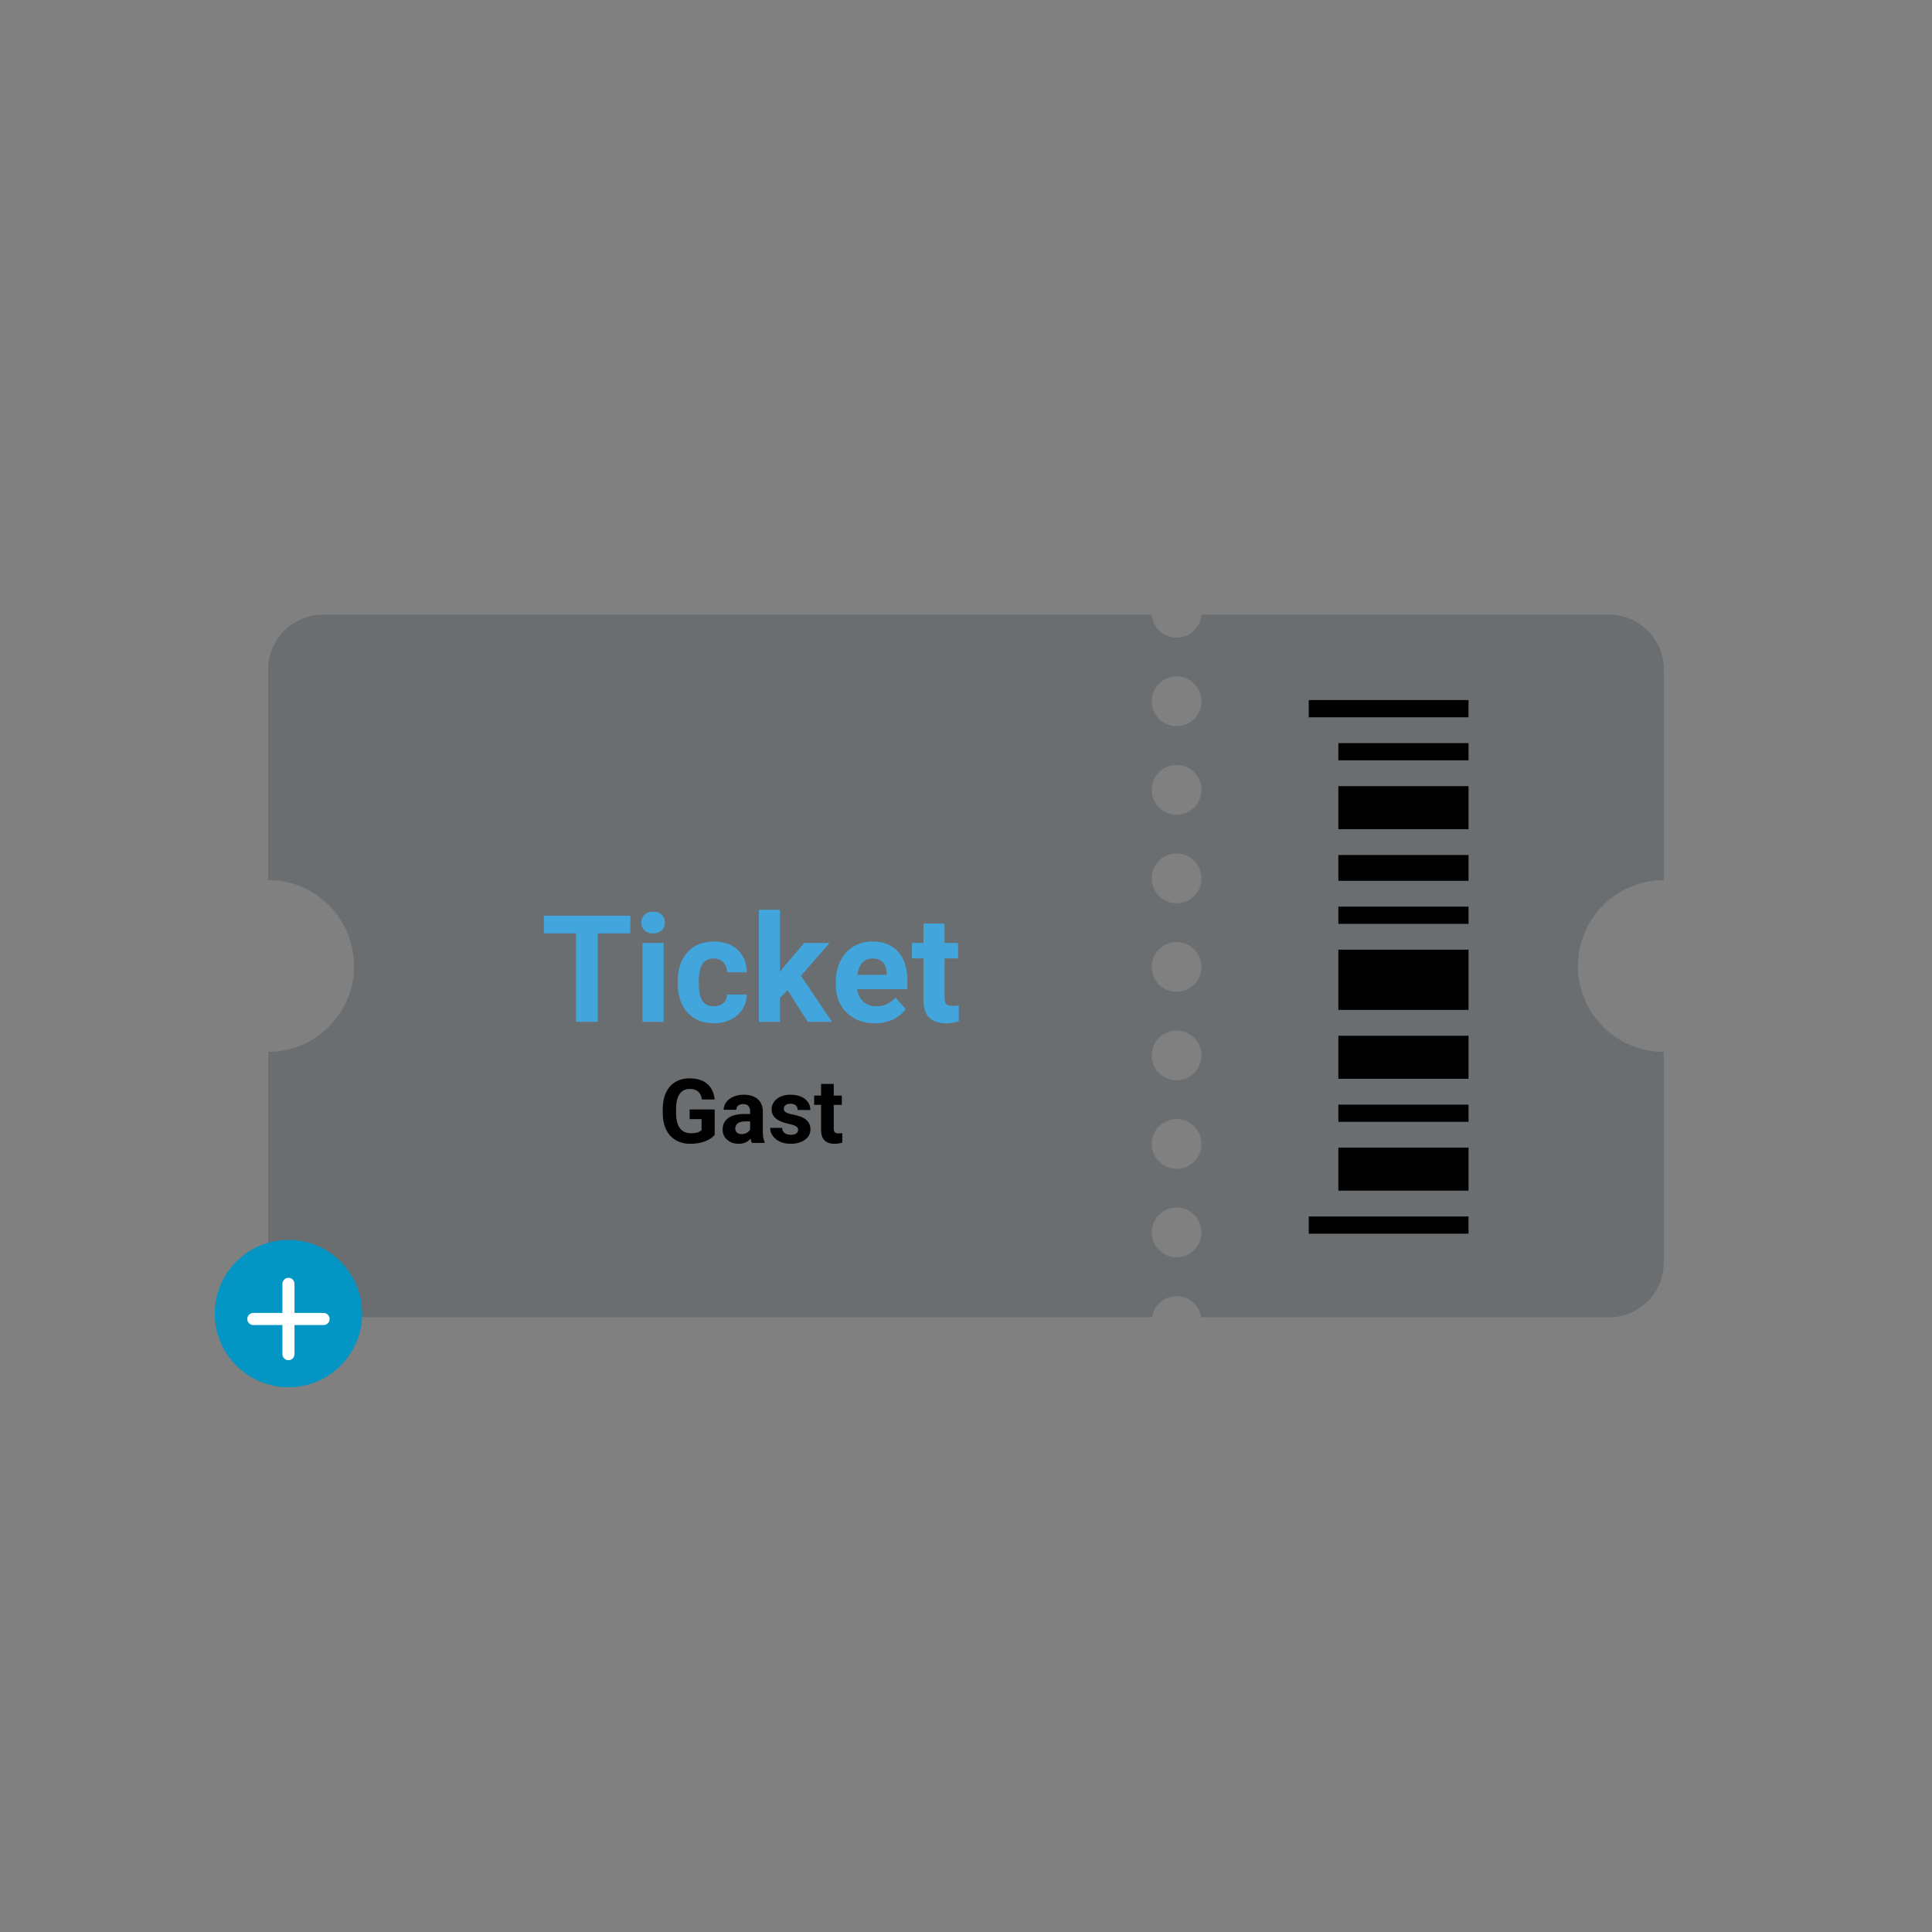 <?xml version="1.0" encoding="UTF-8"?>
<svg xmlns="http://www.w3.org/2000/svg" id="Ebene_1" width="1600" height="1600" viewBox="0 0 1600 1600"><rect x="0" y="0" width="1600" height="1600" fill="#808080" stroke="none"/><rect x="0" width="1600" height="1600" fill="#fff" opacity="0"/><path d="m1377.89,728.904v-174.482c0-25.041-20.3-45.341-45.341-45.341h-337.613c-.824,10.622-9.7,18.996-20.541,18.996-10.833,0-19.716-8.374-20.541-18.996H267.451c-25.041,0-45.341,20.3-45.341,45.341v174.482c39.265,0,71.096,31.831,71.096,71.096s-31.831,71.096-71.096,71.096v174.482c0,25.041,20.3,45.341,45.341,45.341h686.573c.048-.318.103-.636.165-.949.131-.651.296-1.311.494-1.954.198-.643.428-1.278.684-1.896.255-.626.544-1.237.857-1.83.313-.593.667-1.171,1.039-1.731.371-.561.775-1.105,1.196-1.624.214-.264.437-.519.659-.775.231-.247.462-.495.701-.734.238-.239.486-.478.741-.701.247-.223.503-.445.766-.659.52-.429,1.063-.832,1.625-1.204.56-.371,1.146-.717,1.739-1.03.585-.322,1.204-.61,1.822-.865.618-.256,1.262-.487,1.897-.676.642-.198,1.303-.363,1.962-.495.659-.14,1.327-.239,1.995-.305.338-.033.675-.058,1.014-.074.668-.033,1.353-.033,2.028,0,.338.017.676.041,1.014.074.667.066,1.336.165,2.003.305.651.132,1.311.297,1.954.495.643.19,1.278.421,1.896.676.618.255,1.237.544,1.831.865.585.313,1.171.659,1.731,1.03s1.105.775,1.624,1.204c.264.215.519.437.775.659.247.223.494.462.733.701s.47.487.701.734c.222.256.445.511.659.775.428.519.832,1.063,1.204,1.624.371.56.717,1.138,1.03,1.731.313.594.61,1.204.865,1.83.255.618.486,1.253.676,1.896.197.643.362,1.303.494,1.954.063.314.119.631.169.949h337.78c25.041,0,45.341-20.3,45.341-45.341v-174.482c-39.265,0-71.096-31.831-71.096-71.096s31.831-71.096,71.096-71.096Zm-403.495,312.386c-11.376,0-20.61-9.225-20.61-20.61,0-11.377,9.233-20.61,20.61-20.61,11.384,0,20.61,9.233,20.61,20.61,0,11.385-9.225,20.61-20.61,20.61Zm0-73.313c-11.376,0-20.61-9.233-20.61-20.61,0-11.385,9.233-20.61,20.61-20.61,11.384,0,20.61,9.225,20.61,20.61,0,11.377-9.225,20.61-20.61,20.61Zm0-73.321c-11.376,0-20.61-9.225-20.61-20.61,0-11.376,9.233-20.61,20.61-20.61,11.384,0,20.61,9.233,20.61,20.61,0,11.385-9.225,20.61-20.61,20.61Zm0-73.313c-11.376,0-20.61-9.225-20.61-20.61s9.233-20.61,20.61-20.61c11.384,0,20.61,9.225,20.61,20.61s-9.225,20.61-20.61,20.61Zm0-73.321c-11.376,0-20.61-9.225-20.61-20.61s9.233-20.61,20.61-20.61c11.384,0,20.61,9.225,20.61,20.61s-9.225,20.61-20.61,20.61Zm0-73.312c-11.376,0-20.61-9.233-20.61-20.61,0-11.385,9.233-20.61,20.61-20.61,11.384,0,20.61,9.225,20.61,20.61,0,11.376-9.225,20.61-20.61,20.61Zm0-73.321c-11.376,0-20.61-9.225-20.61-20.61s9.233-20.61,20.61-20.61c11.384,0,20.61,9.225,20.61,20.61s-9.225,20.61-20.61,20.61Z" fill="#172c37" opacity=".2"/><path d="m522.005,772.999h-26.929v73.241h-18.114v-73.241h-26.567v-14.672h71.61v14.672Z" fill="#42a6dd"/><path d="m531.062,764.002c0-2.616.875-4.77,2.627-6.461,1.75-1.691,4.136-2.536,7.155-2.536,2.979,0,5.353.845,7.125,2.536,1.771,1.691,2.657,3.844,2.657,6.461,0,2.657-.896,4.83-2.687,6.521-1.792,1.691-4.157,2.536-7.095,2.536-2.938,0-5.304-.845-7.095-2.536s-2.687-3.864-2.687-6.521Zm18.537,82.237h-17.51v-65.331h17.51v65.331Z" fill="#42a6dd"/><path d="m591.139,833.379c3.22,0,5.836-.885,7.849-2.657,2.013-1.771,3.058-4.126,3.14-7.064h16.363c-.04,4.429-1.248,8.484-3.623,12.166-2.376,3.684-5.626,6.542-9.751,8.574-4.127,2.033-8.686,3.05-13.676,3.05-9.339,0-16.705-2.968-22.099-8.906-5.395-5.937-8.091-14.139-8.091-24.605v-1.147c0-10.062,2.677-18.093,8.031-24.092,5.353-5.998,12.7-8.997,22.039-8.997,8.171,0,14.722,2.325,19.653,6.973,4.931,4.65,7.436,10.839,7.518,18.567h-16.363c-.081-3.398-1.127-6.16-3.14-8.285-2.013-2.125-4.67-3.187-7.97-3.187-4.066,0-7.135,1.482-9.208,4.445-2.074,2.963-3.11,7.77-3.11,14.422v1.815c0,6.733,1.026,11.571,3.079,14.514,2.053,2.943,5.172,4.414,9.359,4.414Z" fill="#42a6dd"/><path d="m652.183,820.035l-6.279,6.279v19.925h-17.45v-92.743h17.45v51.383l3.381-4.347,16.725-19.623h20.952l-23.608,27.231,25.661,38.1h-20.046l-16.786-26.205Z" fill="#42a6dd"/><path d="m724.579,847.447c-9.58,0-17.38-2.938-23.398-8.815-6.018-5.877-9.026-13.706-9.026-23.488v-1.691c0-6.56,1.268-12.428,3.804-17.601,2.536-5.172,6.129-9.157,10.777-11.955,4.65-2.797,9.953-4.196,15.91-4.196,8.936,0,15.97,2.818,21.103,8.453,5.131,5.636,7.698,13.626,7.698,23.971v7.125h-41.602c.564,4.267,2.265,7.689,5.102,10.265,2.839,2.576,6.431,3.864,10.778,3.864,6.722,0,11.975-2.435,15.759-7.306l8.574,9.6c-2.617,3.704-6.159,6.592-10.627,8.665-4.468,2.072-9.419,3.109-14.853,3.109Zm-1.993-53.678c-3.463,0-6.27,1.173-8.423,3.518-2.154,2.345-3.533,5.701-4.136,10.067h24.273v-1.395c-.081-3.881-1.127-6.883-3.14-9.006-2.013-2.123-4.871-3.184-8.574-3.184Z" fill="#42a6dd"/><path d="m782.241,764.848v16.061h11.17v12.801h-11.17v32.605c0,2.415.462,4.146,1.389,5.193.926,1.047,2.696,1.57,5.313,1.57,1.932,0,3.643-.141,5.132-.423v13.223c-3.422,1.047-6.944,1.57-10.566,1.57-12.237,0-18.476-6.179-18.718-18.537v-35.201h-9.54v-12.801h9.54v-16.061h17.45Z" fill="#42a6dd"/><path d="m591.883,939.853c-1.956,2.343-4.722,4.161-8.296,5.452-3.574,1.292-7.535,1.939-11.883,1.939-4.565,0-8.568-.997-12.009-2.988-3.442-1.993-6.099-4.885-7.97-8.677-1.873-3.792-2.832-8.248-2.881-13.368v-3.587c0-5.265.887-9.823,2.663-13.676,1.774-3.851,4.334-6.798,7.68-8.84,3.344-2.04,7.263-3.061,11.756-3.061,6.255,0,11.146,1.492,14.672,4.475s5.615,7.324,6.267,13.024h-10.579c-.483-3.019-1.552-5.229-3.206-6.63-1.655-1.401-3.931-2.101-6.829-2.101-3.695,0-6.509,1.389-8.441,4.166s-2.91,6.907-2.934,12.39v3.369c0,5.531,1.051,9.709,3.152,12.535s5.181,4.239,9.238,4.239c4.082,0,6.992-.869,8.731-2.608v-9.093h-9.89v-8.006h20.759v21.048Z"/><path d="m622.712,946.519c-.483-.942-.833-2.113-1.051-3.514-2.536,2.826-5.833,4.239-9.89,4.239-3.84,0-7.023-1.111-9.546-3.333s-3.785-5.024-3.785-8.405c0-4.154,1.539-7.342,4.619-9.564,3.079-2.222,7.529-3.345,13.35-3.369h4.818v-2.246c0-1.811-.465-3.261-1.395-4.347s-2.397-1.63-4.401-1.63c-1.763,0-3.146.423-4.148,1.268s-1.503,2.005-1.503,3.478h-10.47c0-2.27.7-4.371,2.101-6.304s3.381-3.447,5.941-4.546,5.434-1.649,8.622-1.649c4.83,0,8.664,1.214,11.503,3.64,2.837,2.428,4.256,5.839,4.256,10.235v16.991c.024,3.719.543,6.533,1.558,8.441v.616h-10.579Zm-8.658-7.282c1.546,0,2.971-.344,4.275-1.033,1.304-.688,2.27-1.612,2.898-2.771v-6.738h-3.913c-5.241,0-8.031,1.811-8.369,5.434l-.036.616c0,1.304.459,2.379,1.377,3.224s2.174,1.268,3.768,1.268Z"/><path d="m661.005,935.687c0-1.28-.634-2.288-1.902-3.025-1.267-.737-3.302-1.395-6.104-1.975-9.323-1.956-13.984-5.917-13.984-11.883,0-3.478,1.443-6.382,4.33-8.713,2.885-2.33,6.659-3.496,11.321-3.496,4.975,0,8.954,1.171,11.937,3.514,2.982,2.343,4.474,5.386,4.474,9.129h-10.47c0-1.497-.483-2.735-1.449-3.714-.966-.977-2.476-1.467-4.528-1.467-1.763,0-3.128.399-4.094,1.196s-1.449,1.811-1.449,3.043c0,1.159.549,2.096,1.649,2.807,1.098.713,2.952,1.329,5.561,1.848s4.806,1.105,6.593,1.757c5.531,2.029,8.296,5.543,8.296,10.542,0,3.574-1.534,6.467-4.601,8.676-3.067,2.211-7.028,3.315-11.883,3.315-3.285,0-6.201-.586-8.749-1.757-2.549-1.171-4.547-2.777-5.996-4.819-1.449-2.04-2.174-4.244-2.174-6.611h9.926c.097,1.86.785,3.285,2.065,4.275s2.995,1.485,5.144,1.485c2.005,0,3.52-.381,4.546-1.141,1.026-.762,1.54-1.757,1.54-2.989Z"/><path d="m690.459,897.684v9.637h6.702v7.68h-6.702v19.563c0,1.449.278,2.488.833,3.116s1.618.942,3.188.942c1.159,0,2.186-.085,3.079-.254v7.934c-2.053.628-4.166.942-6.34.942-7.342,0-11.086-3.707-11.231-11.122v-21.121h-5.724v-7.68h5.724v-9.637h10.47Z"/><rect x="1083.866" y="579.773" width="132.311" height="14.256"/><rect x="1083.866" y="1007.44" width="132.311" height="14.256"/><rect x="1108.368" y="750.84" width="107.809" height="14.256"/><rect x="1108.368" y="914.779" width="107.809" height="14.256"/><rect x="1108.368" y="950.417" width="107.809" height="35.639"/><rect x="1108.368" y="786.479" width="107.809" height="49.894"/><rect x="1108.368" y="615.412" width="107.809" height="14.256"/><path d="m1108.368,893.395v-35.639h107.809v35.639h-107.809Z"/><path d="m1108.368,686.69v-35.639h107.809v35.639h-107.809Z"/><path d="m1108.368,729.456v-21.383h107.809v21.383h-107.809Z"/><circle cx="238.884" cy="1087.861" r="61.012" fill="#0396c4"/><line x1="238.884" y1="1063.23" x2="238.884" y2="1121.439" fill="none" stroke="#fff" stroke-linecap="round" stroke-linejoin="round" stroke-width="10"/><line x1="209.78" y1="1092.334" x2="267.989" y2="1092.334" fill="none" stroke="#fff" stroke-linecap="round" stroke-linejoin="round" stroke-width="10"/></svg>
